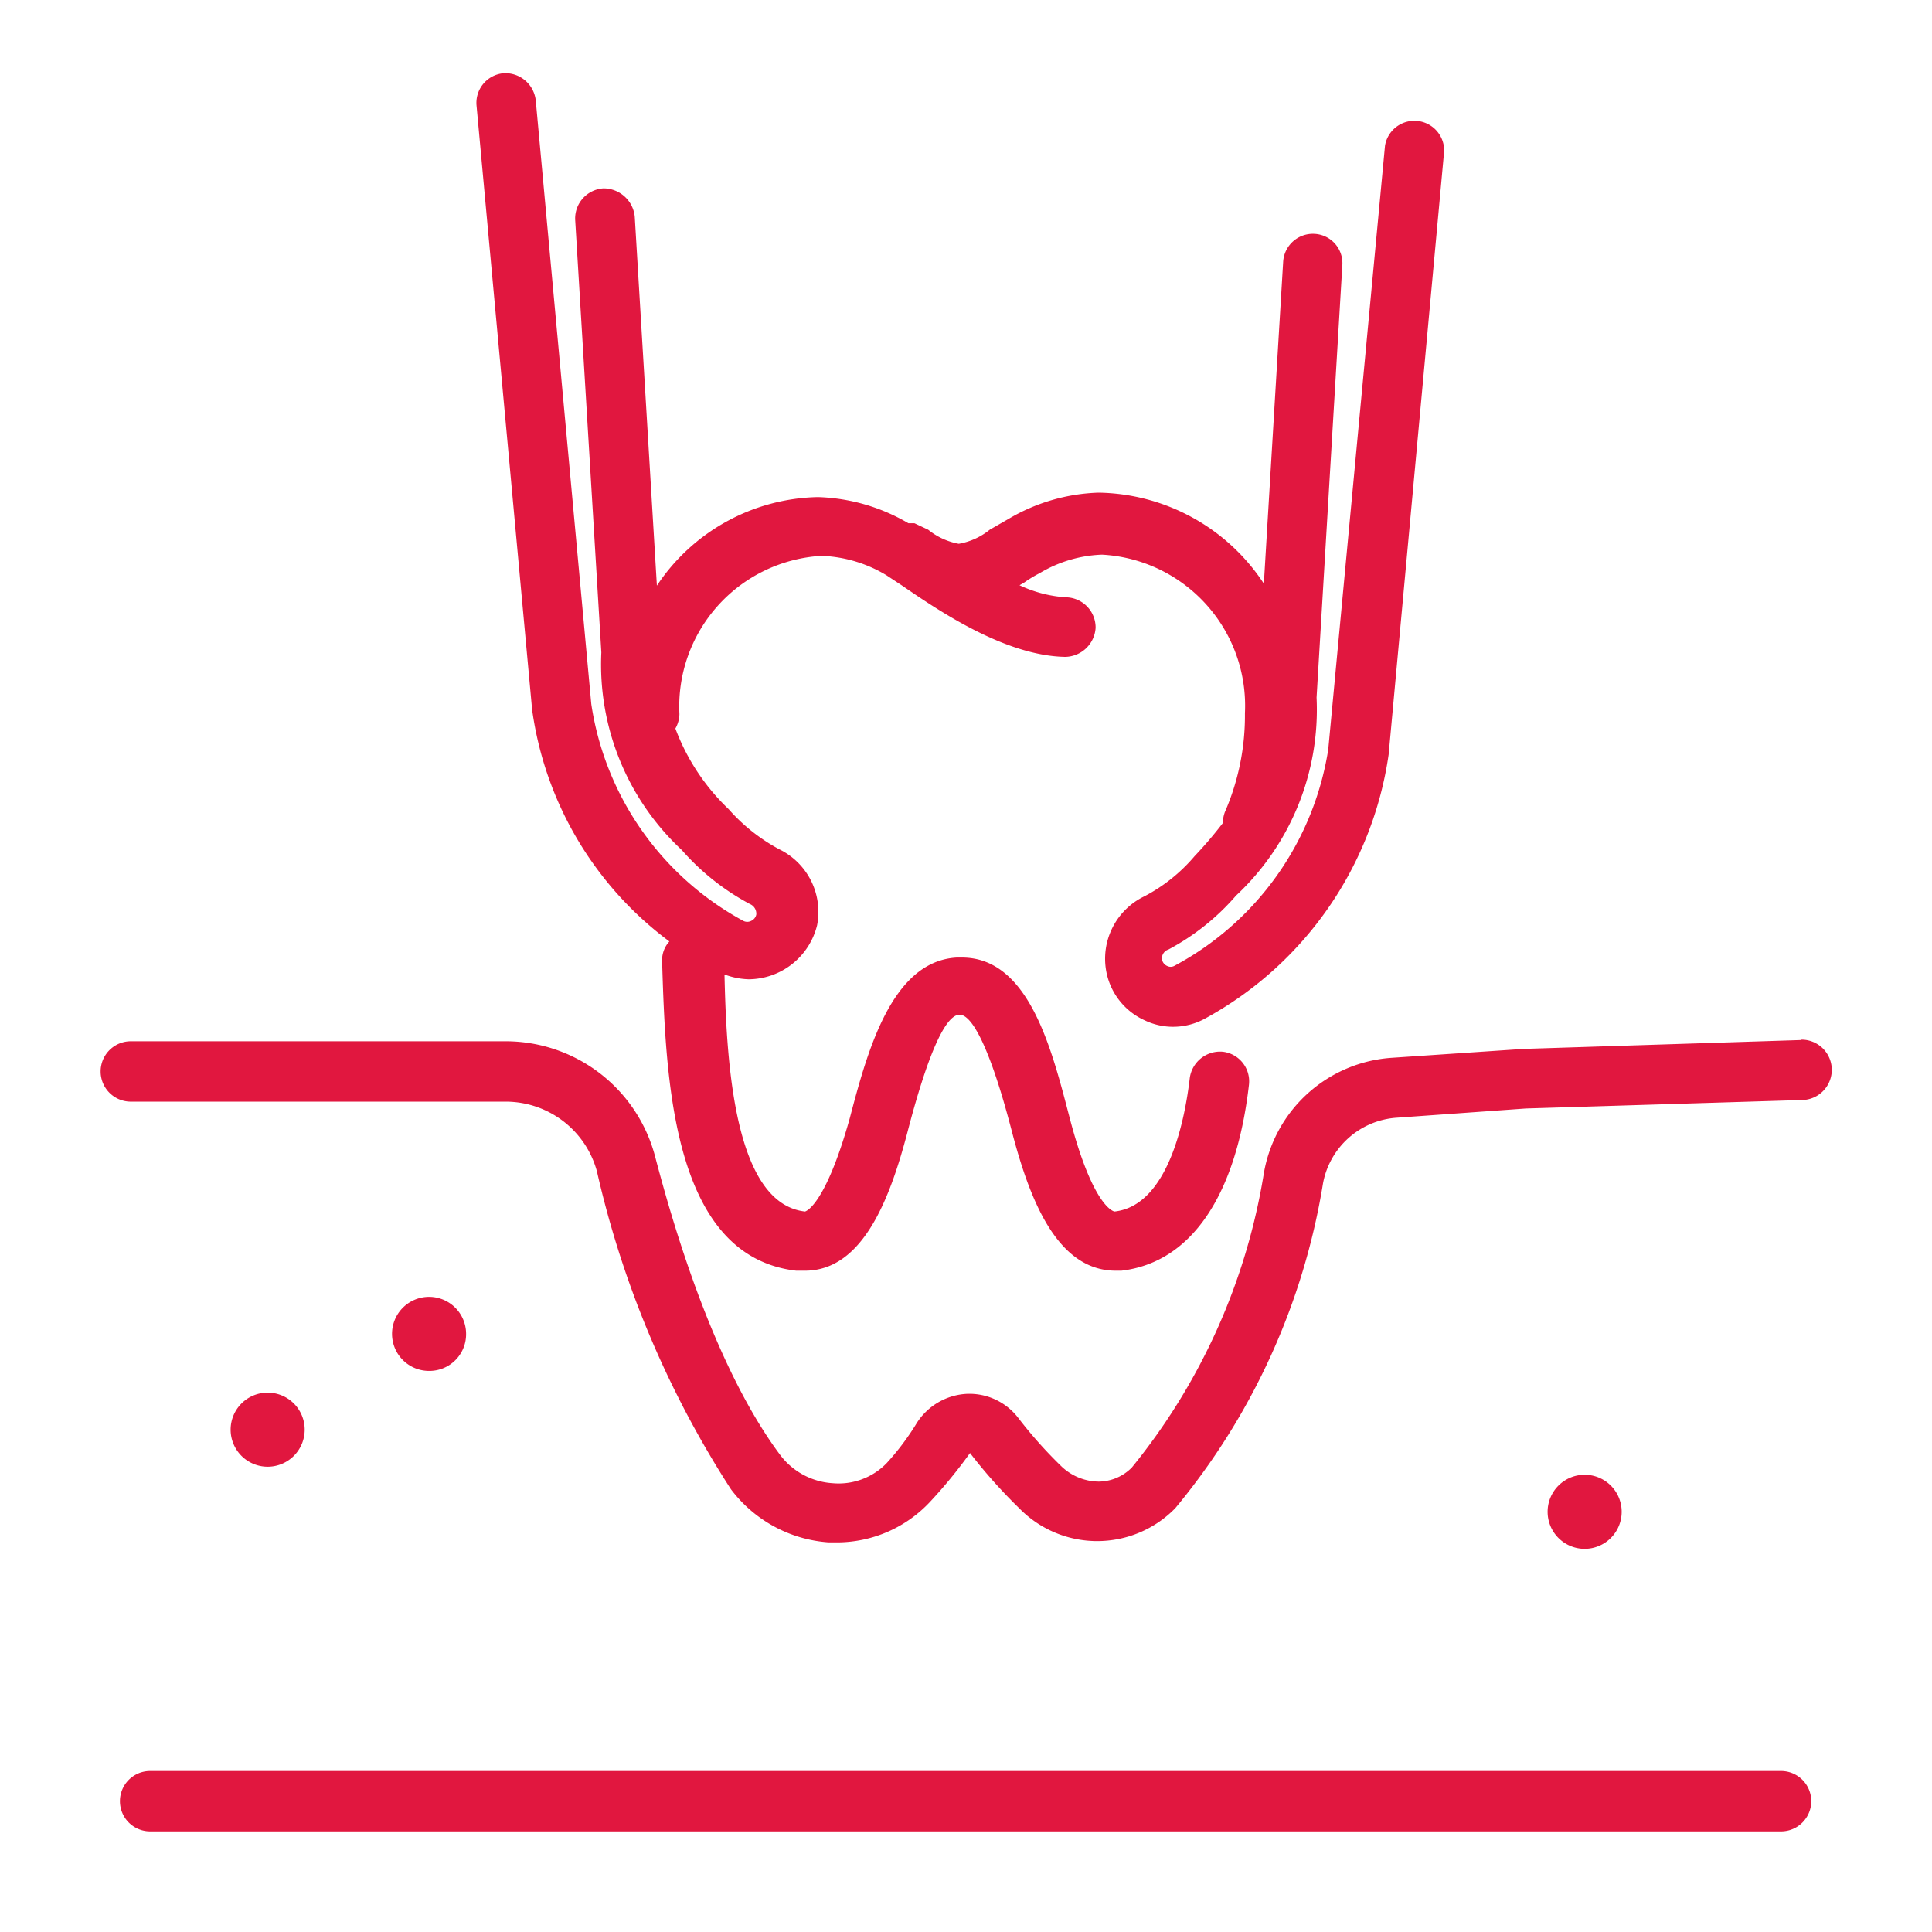 <svg id="icon_extracao" xmlns="http://www.w3.org/2000/svg" width="48" height="48" viewBox="0 0 48 48">
  <rect id="Retângulo_8635" data-name="Retângulo 8635" width="48" height="48" fill="none"/>
  <path id="Caminho_12999" data-name="Caminho 12999" d="M44.73,25.84l-6.88.22-3.26.22a3.46,3.46,0,0,0-3.19,2.87,15.48,15.48,0,0,1-3.28,7.31,1.17,1.17,0,0,1-.82.35,1.36,1.36,0,0,1-.92-.37,10.91,10.91,0,0,1-1.08-1.21,1.53,1.53,0,0,0-1.28-.6,1.57,1.57,0,0,0-1.24.72,6.37,6.37,0,0,1-.75,1,1.66,1.66,0,0,1-1.34.5,1.77,1.77,0,0,1-1.32-.72c-.79-1.06-2-3.21-3.1-7.42a3.84,3.84,0,0,0-3.7-2.84H3.25a.75.75,0,0,0,0,1.5h9.32a2.35,2.35,0,0,1,2.26,1.73A24.55,24.55,0,0,0,18.16,37a3.33,3.33,0,0,0,2.43,1.32h.22a3.17,3.17,0,0,0,2.29-1,12.139,12.139,0,0,0,1-1.22,12.88,12.88,0,0,0,1.22,1.37,2.71,2.71,0,0,0,3.88,0,16.86,16.86,0,0,0,3.67-8.07,2,2,0,0,1,1.82-1.63l3.22-.23,6.85-.21a.75.75,0,1,0,0-1.5Z" fill="#e1173f"/>
  <path id="Caminho_13000" data-name="Caminho 13000" d="M44.25,44H3.73a.75.75,0,0,0,0,1.5H44.25a.75.75,0,0,0,0-1.5Z" fill="#e1173f"/>
  <path id="Caminho_13001" data-name="Caminho 13001" d="M16.63,23.39a.69.69,0,0,0-.18.5c.09,2.91.24,7.32,3.33,7.68H20c1.45,0,2.12-1.83,2.54-3.42.5-1.93.94-2.92,1.29-2.94s.82,1,1.32,2.94c.42,1.59,1.09,3.42,2.57,3.42h.14c1.72-.2,2.85-1.84,3.17-4.62a.74.74,0,0,0-.65-.82.76.76,0,0,0-.82.65c-.11.95-.51,3.17-1.87,3.32,0,0-.52-.06-1.11-2.31-.44-1.68-1-4-2.68-4h-.13c-1.63.09-2.23,2.37-2.66,4C20.49,30,20,30.1,20,30.1h0c-1.74-.2-1.95-3.61-2-5.89a1.83,1.83,0,0,0,.6.12,1.763,1.763,0,0,0,1.7-1.34,1.73,1.73,0,0,0-.94-1.89,4.53,4.53,0,0,1-1.26-1,5.35,5.35,0,0,1-1.32-2,.75.75,0,0,0,.1-.36,3.75,3.75,0,0,1,3.53-3.93,3.34,3.34,0,0,1,1.61.48h0l.38.25c.89.61,2.55,1.75,4.06,1.78a.77.77,0,0,0,.76-.72.75.75,0,0,0-.73-.76,3.17,3.17,0,0,1-1.16-.3l.12-.07a3.17,3.17,0,0,1,.38-.23,3.24,3.24,0,0,1,1.55-.46,3.76,3.76,0,0,1,3.55,3.94,6,6,0,0,1-.5,2.46.86.86,0,0,0-.05.27,10.391,10.391,0,0,1-.7.82,4.17,4.17,0,0,1-1.25,1,1.72,1.72,0,0,0-.94,1.89,1.67,1.67,0,0,0,.95,1.19,1.63,1.63,0,0,0,.71.16,1.65,1.65,0,0,0,.8-.21,8.92,8.92,0,0,0,4.55-6.55l1.38-15a.74.74,0,0,0-1.47-.13L33,18.62A7.4,7.4,0,0,1,29.17,24,.19.19,0,0,1,29,24a.22.22,0,0,1-.13-.16.23.23,0,0,1,.16-.25,5.85,5.85,0,0,0,1.68-1.34,6.32,6.32,0,0,0,2-4.92l.64-10.74a.73.73,0,0,0-.69-.78.74.74,0,0,0-.78.69l-.48,8a5,5,0,0,0-4.11-2.26,4.68,4.68,0,0,0-2.23.65l-.47.27a1.67,1.67,0,0,1-.77.35,1.69,1.69,0,0,1-.76-.35L22.72,13h-.15a4.71,4.71,0,0,0-2.25-.65,4.92,4.92,0,0,0-4,2.2l-.55-9.17a.78.78,0,0,0-.78-.7.75.75,0,0,0-.7.78l.65,10.75a6.3,6.3,0,0,0,2,4.91,6,6,0,0,0,1.69,1.34.26.26,0,0,1,.16.26.22.22,0,0,1-.13.16.21.21,0,0,1-.19,0,7.37,7.37,0,0,1-3.78-5.39l-1.38-15a.76.76,0,0,0-.81-.67.74.74,0,0,0-.66.81l1.38,15a8.65,8.65,0,0,0,3.41,5.76Z" fill="#e1173f"/>
  <path id="Caminho_13002" data-name="Caminho 13002" d="M7.57,35.52a.92.92,0,1,0-.92.92A.92.92,0,0,0,7.57,35.52Z" fill="#e1173f"/>
  <path id="Caminho_13003" data-name="Caminho 13003" d="M11.58,33.14a.92.92,0,1,0-.91.92.91.91,0,0,0,.91-.92Z" fill="#e1173f"/>
  <path id="Caminho_13004" data-name="Caminho 13004" d="M40.29,37.56a.92.92,0,1,0-.92.92A.92.92,0,0,0,40.29,37.56Z" fill="#e1173f"/>
</svg>
